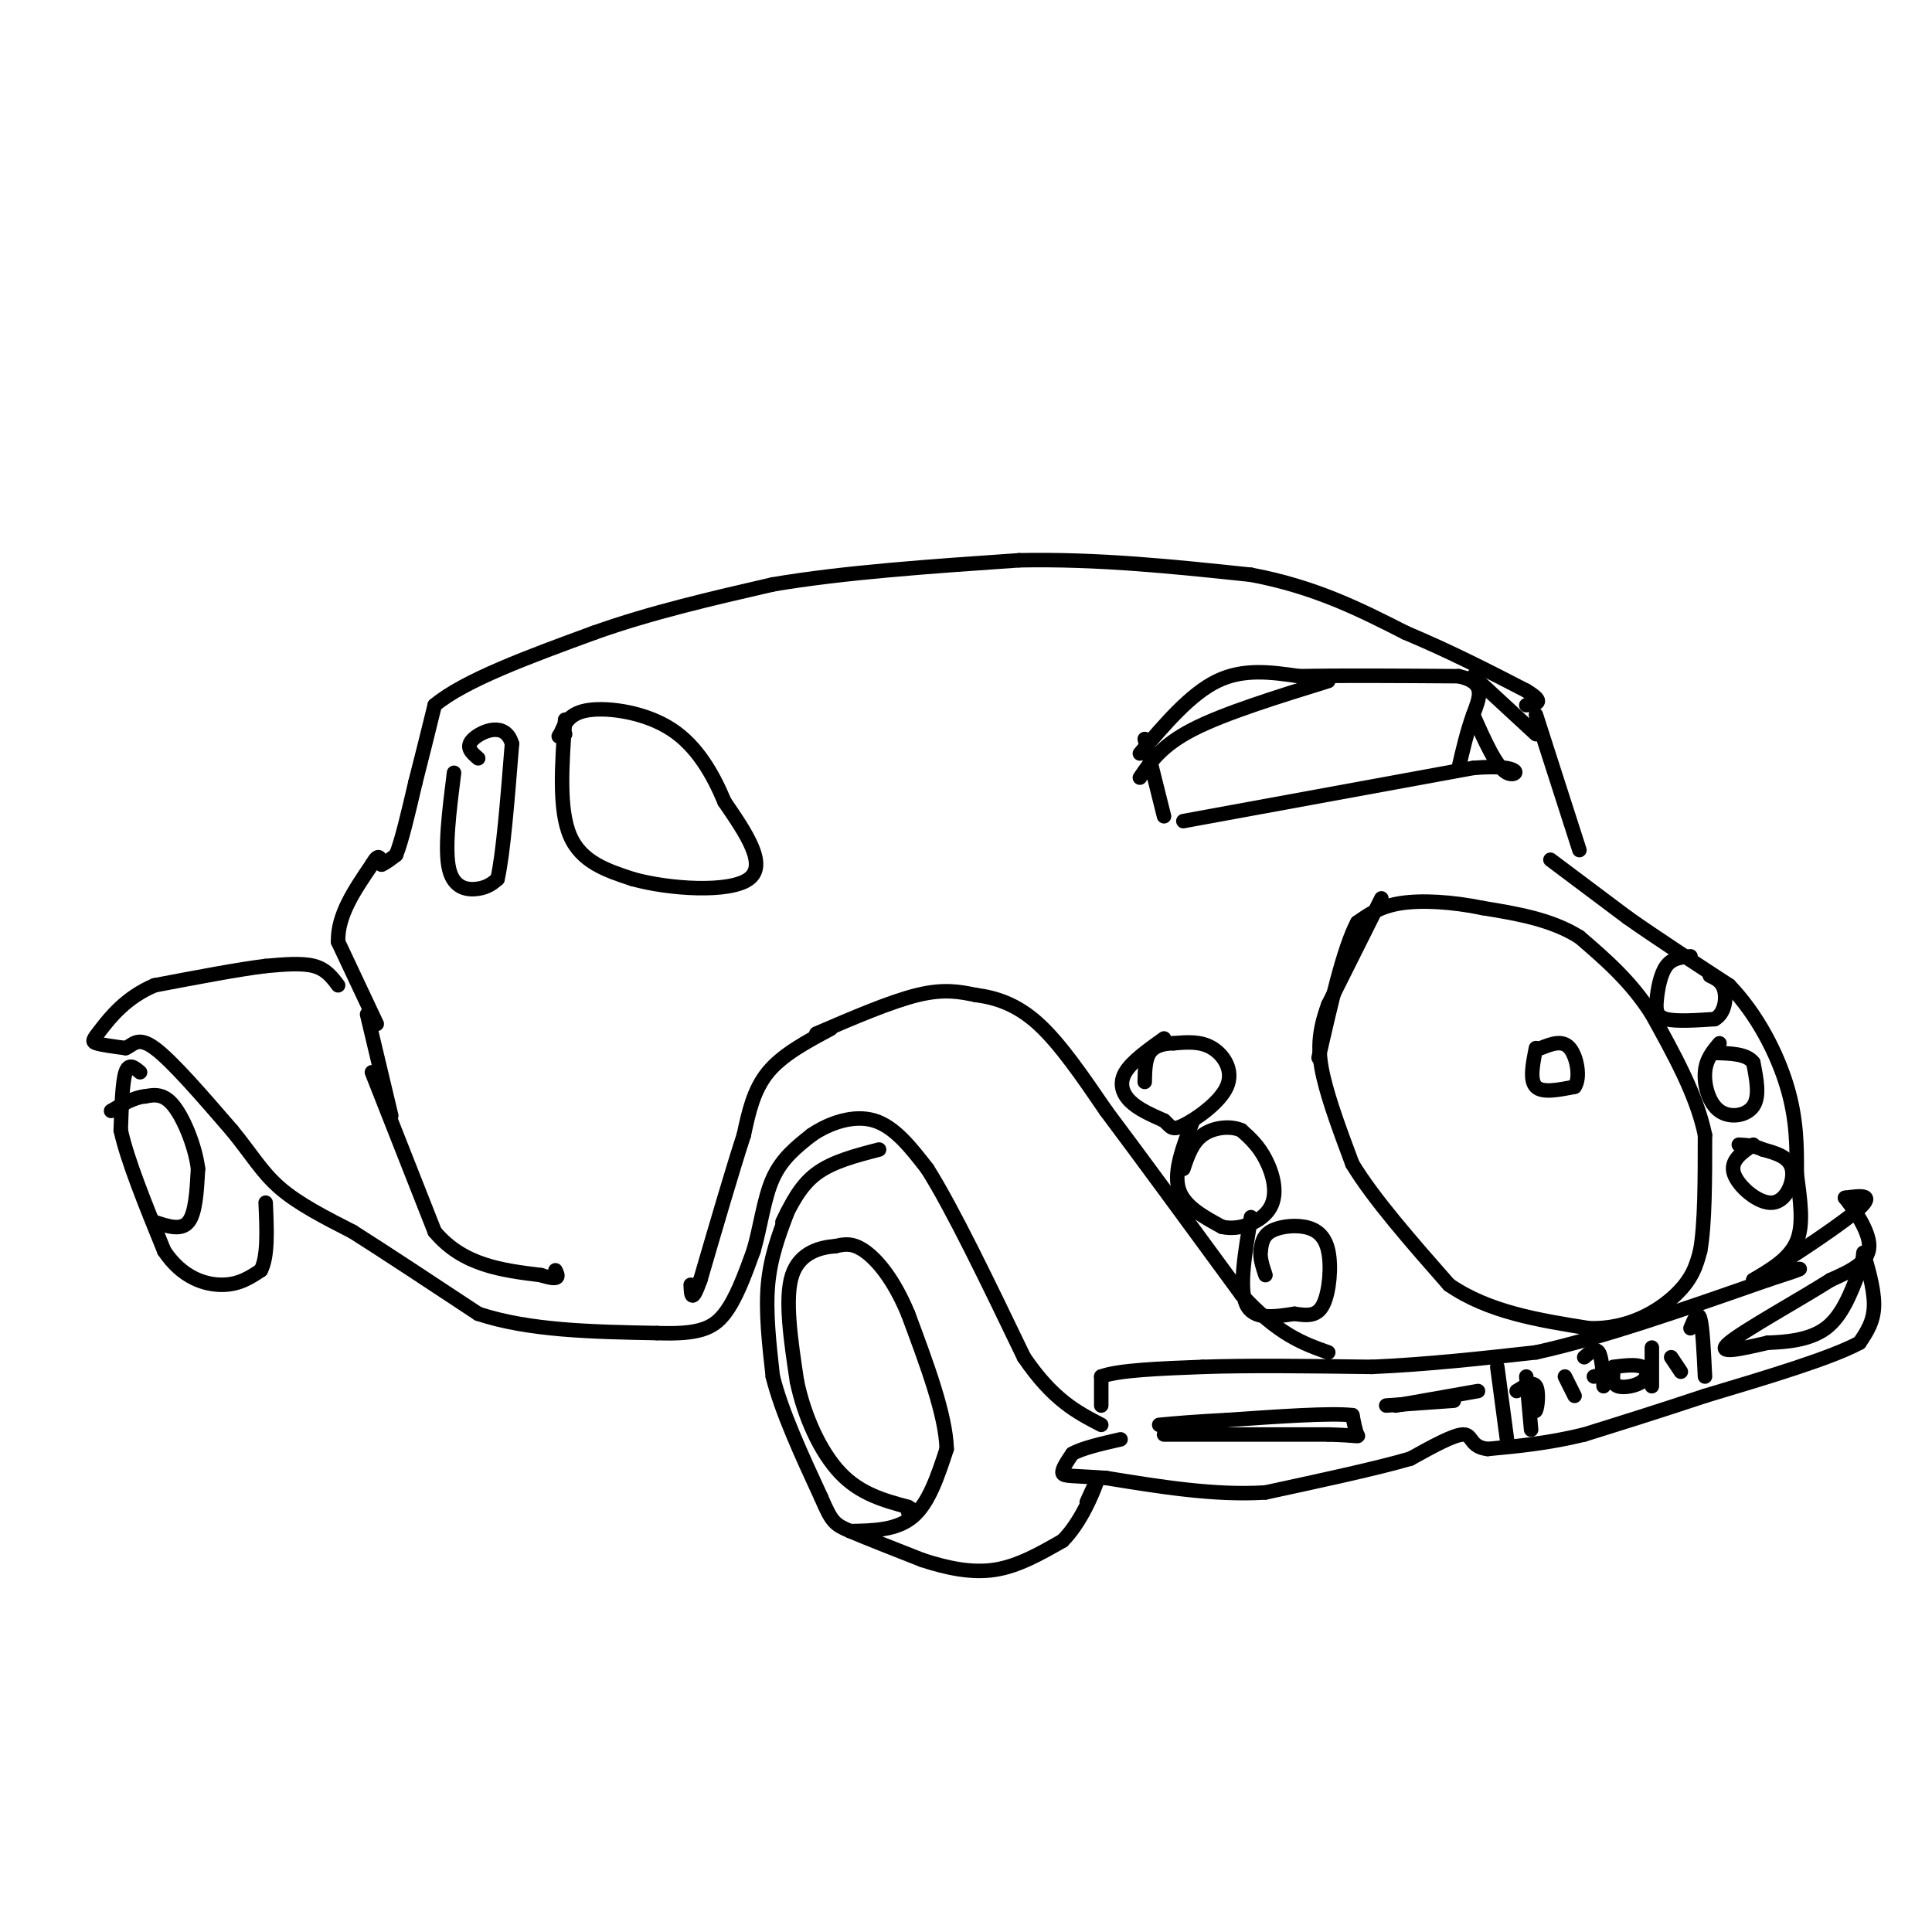 <svg viewBox='0 0 400 400' version='1.1' xmlns='http://www.w3.org/2000/svg' xmlns:xlink='http://www.w3.org/1999/xlink'><g fill='none' stroke='#000000' stroke-width='3' stroke-linecap='round' stroke-linejoin='round'><path d='M70,204c-1.250,-1.667 -2.500,-3.333 -5,-4c-2.500,-0.667 -6.250,-0.333 -10,0'/><path d='M55,200c-5.500,0.667 -14.250,2.333 -23,4'/><path d='M32,204c-5.917,2.488 -9.208,6.708 -11,9c-1.792,2.292 -2.083,2.655 -1,3c1.083,0.345 3.542,0.673 6,1'/><path d='M26,217c1.556,-0.600 2.444,-2.600 6,0c3.556,2.600 9.778,9.800 16,17'/><path d='M48,234c4.044,4.911 6.156,8.689 10,12c3.844,3.311 9.422,6.156 15,9'/><path d='M73,255c6.833,4.333 16.417,10.667 26,17'/><path d='M99,272c10.500,3.500 23.750,3.750 37,4'/><path d='M136,276c8.600,0.311 11.600,-0.911 14,-4c2.400,-3.089 4.200,-8.044 6,-13'/><path d='M156,259c1.467,-4.956 2.133,-10.844 4,-15c1.867,-4.156 4.933,-6.578 8,-9'/><path d='M168,235c3.644,-2.511 8.756,-4.289 13,-3c4.244,1.289 7.622,5.644 11,10'/><path d='M192,242c5.167,8.167 12.583,23.583 20,39'/><path d='M212,281c6.000,8.833 11.000,11.417 16,14'/><path d='M182,238c-4.833,1.250 -9.667,2.500 -13,5c-3.333,2.500 -5.167,6.250 -7,10'/><path d='M163,251c-1.750,4.667 -3.500,9.333 -4,15c-0.500,5.667 0.250,12.333 1,19'/><path d='M160,285c1.833,7.333 5.917,16.167 10,25'/><path d='M170,310c2.222,5.178 2.778,5.622 6,7c3.222,1.378 9.111,3.689 15,6'/><path d='M191,323c5.044,1.644 10.156,2.756 15,2c4.844,-0.756 9.422,-3.378 14,-6'/><path d='M220,319c3.822,-3.778 6.378,-10.222 7,-12c0.622,-1.778 -0.689,1.111 -2,4'/><path d='M176,317c4.833,-0.083 9.667,-0.167 13,-3c3.333,-2.833 5.167,-8.417 7,-14'/><path d='M196,300c-0.167,-7.000 -4.083,-17.500 -8,-28'/><path d='M188,272c-2.978,-7.200 -6.422,-11.200 -9,-13c-2.578,-1.800 -4.289,-1.400 -6,-1'/><path d='M173,258c-2.978,0.200 -7.422,1.200 -9,6c-1.578,4.800 -0.289,13.400 1,22'/><path d='M165,286c1.533,7.333 4.867,14.667 9,19c4.133,4.333 9.067,5.667 14,7'/><path d='M188,312c2.333,1.333 1.167,1.167 0,1'/><path d='M29,222c-1.167,-1.000 -2.333,-2.000 -3,0c-0.667,2.000 -0.833,7.000 -1,12'/><path d='M25,234c1.333,6.167 5.167,15.583 9,25'/><path d='M34,259c3.711,5.578 8.489,7.022 12,7c3.511,-0.022 5.756,-1.511 8,-3'/><path d='M54,263c1.500,-2.833 1.250,-8.417 1,-14'/><path d='M32,253c2.750,0.917 5.500,1.833 7,0c1.500,-1.833 1.750,-6.417 2,-11'/><path d='M41,242c-0.533,-4.511 -2.867,-10.289 -5,-13c-2.133,-2.711 -4.067,-2.356 -6,-2'/><path d='M30,227c-2.167,0.167 -4.583,1.583 -7,3'/><path d='M76,210c0.000,0.000 5.000,21.000 5,21'/><path d='M77,222c0.000,0.000 13.000,33.000 13,33'/><path d='M90,255c5.833,7.000 13.917,8.000 22,9'/><path d='M112,264c4.167,1.333 3.583,0.167 3,-1'/><path d='M78,212c0.000,0.000 -8.000,-17.000 -8,-17'/><path d='M70,195c-0.167,-5.500 3.417,-10.750 7,-16'/><path d='M77,179c1.500,-2.667 1.750,-1.333 2,0'/><path d='M79,179c0.833,-0.333 1.917,-1.167 3,-2'/><path d='M82,177c1.167,-2.833 2.583,-8.917 4,-15'/><path d='M86,162c1.333,-5.167 2.667,-10.583 4,-16'/><path d='M90,146c6.167,-5.167 19.583,-10.083 33,-15'/><path d='M123,131c11.667,-4.167 24.333,-7.083 37,-10'/><path d='M160,121c14.667,-2.500 32.833,-3.750 51,-5'/><path d='M211,116c16.500,-0.333 32.250,1.333 48,3'/><path d='M259,119c13.333,2.500 22.667,7.250 32,12'/><path d='M291,131c9.500,4.000 17.250,8.000 25,12'/><path d='M316,143c4.167,2.500 2.083,2.750 0,3'/><path d='M318,148c0.000,0.000 9.000,28.000 9,28'/><path d='M318,152c0.000,0.000 -13.000,-12.000 -13,-12'/><path d='M321,178c0.000,0.000 16.000,12.000 16,12'/><path d='M337,190c6.167,4.333 13.583,9.167 21,14'/><path d='M358,204c5.844,6.044 9.956,14.156 12,21c2.044,6.844 2.022,12.422 2,18'/><path d='M372,243c0.711,5.556 1.489,10.444 0,14c-1.489,3.556 -5.244,5.778 -9,8'/><path d='M363,265c3.356,-1.733 16.244,-10.067 21,-14c4.756,-3.933 1.378,-3.467 -2,-3'/><path d='M382,248c1.156,1.444 5.044,6.556 5,10c-0.044,3.444 -4.022,5.222 -8,7'/><path d='M379,265c-6.267,3.978 -17.933,10.422 -21,13c-3.067,2.578 2.467,1.289 8,0'/><path d='M366,278c3.600,-0.133 8.600,-0.467 12,-3c3.400,-2.533 5.200,-7.267 7,-12'/><path d='M385,263c1.155,-3.036 0.542,-4.625 1,-3c0.458,1.625 1.988,6.464 2,10c0.012,3.536 -1.494,5.768 -3,8'/><path d='M385,278c-5.833,3.167 -18.917,7.083 -32,11'/><path d='M353,289c-9.500,3.167 -17.250,5.583 -25,8'/><path d='M328,297c-7.500,1.833 -13.750,2.417 -20,3'/><path d='M308,300c-3.733,-0.422 -3.067,-2.978 -5,-3c-1.933,-0.022 -6.467,2.489 -11,5'/><path d='M292,302c-6.833,2.000 -18.417,4.500 -30,7'/><path d='M262,309c-10.500,0.667 -21.750,-1.167 -33,-3'/><path d='M229,306c-7.222,-0.511 -8.778,-0.289 -9,-1c-0.222,-0.711 0.889,-2.356 2,-4'/><path d='M222,301c2.000,-1.167 6.000,-2.083 10,-3'/><path d='M241,297c0.000,0.000 34.000,0.000 34,0'/><path d='M275,297c6.667,0.178 6.333,0.622 6,0c-0.333,-0.622 -0.667,-2.311 -1,-4'/><path d='M280,293c-4.500,-0.500 -15.250,0.250 -26,1'/><path d='M254,294c-6.667,0.333 -10.333,0.667 -14,1'/><path d='M228,291c0.000,0.000 0.000,-6.000 0,-6'/><path d='M228,285c3.500,-1.333 12.250,-1.667 21,-2'/><path d='M249,283c9.333,-0.333 22.167,-0.167 35,0'/><path d='M284,283c11.500,-0.500 22.750,-1.750 34,-3'/><path d='M318,280c13.667,-3.000 30.833,-9.000 48,-15'/><path d='M366,265c8.833,-2.833 6.917,-2.417 5,-2'/><path d='M287,291c0.000,0.000 14.000,-1.000 14,-1'/><path d='M289,291c0.000,0.000 17.000,-3.000 17,-3'/><path d='M310,283c0.000,0.000 2.000,15.000 2,15'/><path d='M350,275c0.750,-1.833 1.500,-3.667 2,-2c0.500,1.667 0.750,6.833 1,12'/><path d='M316,285c0.000,0.000 1.000,11.000 1,11'/><path d='M314,288c1.667,-1.044 3.333,-2.089 4,-1c0.667,1.089 0.333,4.311 0,5c-0.333,0.689 -0.667,-1.156 -1,-3'/><path d='M324,285c0.000,0.000 2.000,4.000 2,4'/><path d='M328,281c1.167,-1.000 2.333,-2.000 3,-1c0.667,1.000 0.833,4.000 1,7'/><path d='M330,285c0.000,0.000 4.000,-1.000 4,-1'/><path d='M334,284c-0.107,1.292 -0.214,2.583 1,3c1.214,0.417 3.750,-0.042 5,-1c1.250,-0.958 1.214,-2.417 0,-3c-1.214,-0.583 -3.607,-0.292 -6,0'/><path d='M342,279c0.000,0.000 0.000,8.000 0,8'/><path d='M346,281c0.000,0.000 2.000,3.000 2,3'/><path d='M318,217c-0.667,3.333 -1.333,6.667 0,8c1.333,1.333 4.667,0.667 8,0'/><path d='M326,225c1.289,-1.778 0.511,-6.222 -1,-8c-1.511,-1.778 -3.756,-0.889 -6,0'/><path d='M286,186c0.000,0.000 -11.000,22.000 -11,22'/><path d='M275,208c-2.200,5.956 -2.200,9.844 -1,15c1.200,5.156 3.600,11.578 6,18'/><path d='M280,241c4.333,7.167 12.167,16.083 20,25'/><path d='M300,266c8.167,5.667 18.583,7.333 29,9'/><path d='M329,275c8.289,0.244 14.511,-3.644 18,-7c3.489,-3.356 4.244,-6.178 5,-9'/><path d='M352,259c1.000,-5.500 1.000,-14.750 1,-24'/><path d='M353,235c-1.667,-8.167 -6.333,-16.583 -11,-25'/><path d='M342,210c-4.333,-6.833 -9.667,-11.417 -15,-16'/><path d='M327,194c-5.833,-3.667 -12.917,-4.833 -20,-6'/><path d='M307,188c-6.489,-1.333 -12.711,-1.667 -17,-1c-4.289,0.667 -6.644,2.333 -9,4'/><path d='M281,191c-2.833,5.333 -5.417,16.667 -8,28'/><path d='M241,215c-3.333,2.378 -6.667,4.756 -8,7c-1.333,2.244 -0.667,4.356 1,6c1.667,1.644 4.333,2.822 7,4'/><path d='M241,232c1.421,1.206 1.474,2.220 4,1c2.526,-1.220 7.526,-4.675 9,-8c1.474,-3.325 -0.579,-6.522 -3,-8c-2.421,-1.478 -5.211,-1.239 -8,-1'/><path d='M243,216c-2.311,0.022 -4.089,0.578 -5,2c-0.911,1.422 -0.956,3.711 -1,6'/><path d='M247,232c-2.000,5.167 -4.000,10.333 -3,14c1.000,3.667 5.000,5.833 9,8'/><path d='M253,254c3.655,0.857 8.292,-1.000 10,-4c1.708,-3.000 0.488,-7.143 -1,-10c-1.488,-2.857 -3.244,-4.429 -5,-6'/><path d='M257,234c-2.378,-1.022 -5.822,-0.578 -8,1c-2.178,1.578 -3.089,4.289 -4,7'/><path d='M259,252c-1.250,7.333 -2.500,14.667 -1,18c1.500,3.333 5.750,2.667 10,2'/><path d='M268,272c2.792,0.442 4.773,0.547 6,-2c1.227,-2.547 1.700,-7.744 1,-11c-0.700,-3.256 -2.573,-4.569 -5,-5c-2.427,-0.431 -5.408,0.020 -7,1c-1.592,0.980 -1.796,2.490 -2,4'/><path d='M261,259c-0.167,1.500 0.417,3.250 1,5'/><path d='M350,198c-1.887,0.173 -3.774,0.345 -5,2c-1.226,1.655 -1.792,4.792 -2,7c-0.208,2.208 -0.060,3.488 2,4c2.060,0.512 6.030,0.256 10,0'/><path d='M355,211c2.133,-1.200 2.467,-4.200 2,-6c-0.467,-1.800 -1.733,-2.400 -3,-3'/><path d='M356,216c-1.399,1.655 -2.798,3.310 -3,6c-0.202,2.690 0.792,6.417 3,8c2.208,1.583 5.631,1.024 7,-1c1.369,-2.024 0.685,-5.512 0,-9'/><path d='M363,220c-1.333,-1.833 -4.667,-1.917 -8,-2'/><path d='M363,237c-2.440,1.673 -4.881,3.345 -4,6c0.881,2.655 5.083,6.292 8,6c2.917,-0.292 4.548,-4.512 4,-7c-0.548,-2.488 -3.274,-3.244 -6,-4'/><path d='M365,238c-1.833,-0.833 -3.417,-0.917 -5,-1'/><path d='M237,153c0.000,0.000 4.000,16.000 4,16'/><path d='M236,161c2.250,-3.333 4.500,-6.667 11,-10c6.500,-3.333 17.250,-6.667 28,-10'/><path d='M236,156c5.250,-6.167 10.500,-12.333 16,-15c5.500,-2.667 11.250,-1.833 17,-1'/><path d='M269,140c8.333,-0.167 20.667,-0.083 33,0'/><path d='M302,140c5.933,1.289 4.267,4.511 3,8c-1.267,3.489 -2.133,7.244 -3,11'/><path d='M245,170c0.000,0.000 60.000,-11.000 60,-11'/><path d='M305,159c11.200,-0.956 9.200,2.156 7,1c-2.200,-1.156 -4.600,-6.578 -7,-12'/><path d='M169,214c7.750,-3.333 15.500,-6.667 21,-8c5.500,-1.333 8.750,-0.667 12,0'/><path d='M202,206c4.133,0.533 8.467,1.867 13,6c4.533,4.133 9.267,11.067 14,18'/><path d='M229,230c7.000,9.333 17.500,23.667 28,38'/><path d='M257,268c7.667,8.333 12.833,10.167 18,12'/><path d='M172,213c-5.000,2.667 -10.000,5.333 -13,9c-3.000,3.667 -4.000,8.333 -5,13'/><path d='M154,235c-2.333,7.167 -5.667,18.583 -9,30'/><path d='M145,265c-1.833,5.167 -1.917,3.083 -2,1'/><path d='M94,160c-1.000,7.956 -2.000,15.911 -1,20c1.000,4.089 4.000,4.311 6,4c2.000,-0.311 3.000,-1.156 4,-2'/><path d='M103,182c1.167,-5.000 2.083,-16.500 3,-28'/><path d='M106,154c-1.356,-4.756 -6.244,-2.644 -8,-1c-1.756,1.644 -0.378,2.822 1,4'/><path d='M117,149c-0.667,9.250 -1.333,18.500 1,24c2.333,5.500 7.667,7.250 13,9'/><path d='M131,182c7.578,2.111 20.022,2.889 24,0c3.978,-2.889 -0.511,-9.444 -5,-16'/><path d='M150,166c-2.321,-5.571 -5.625,-11.500 -11,-15c-5.375,-3.500 -12.821,-4.571 -17,-4c-4.179,0.571 -5.089,2.786 -6,5'/><path d='M116,152c-0.833,0.833 0.083,0.417 1,0'/></g>
</svg>